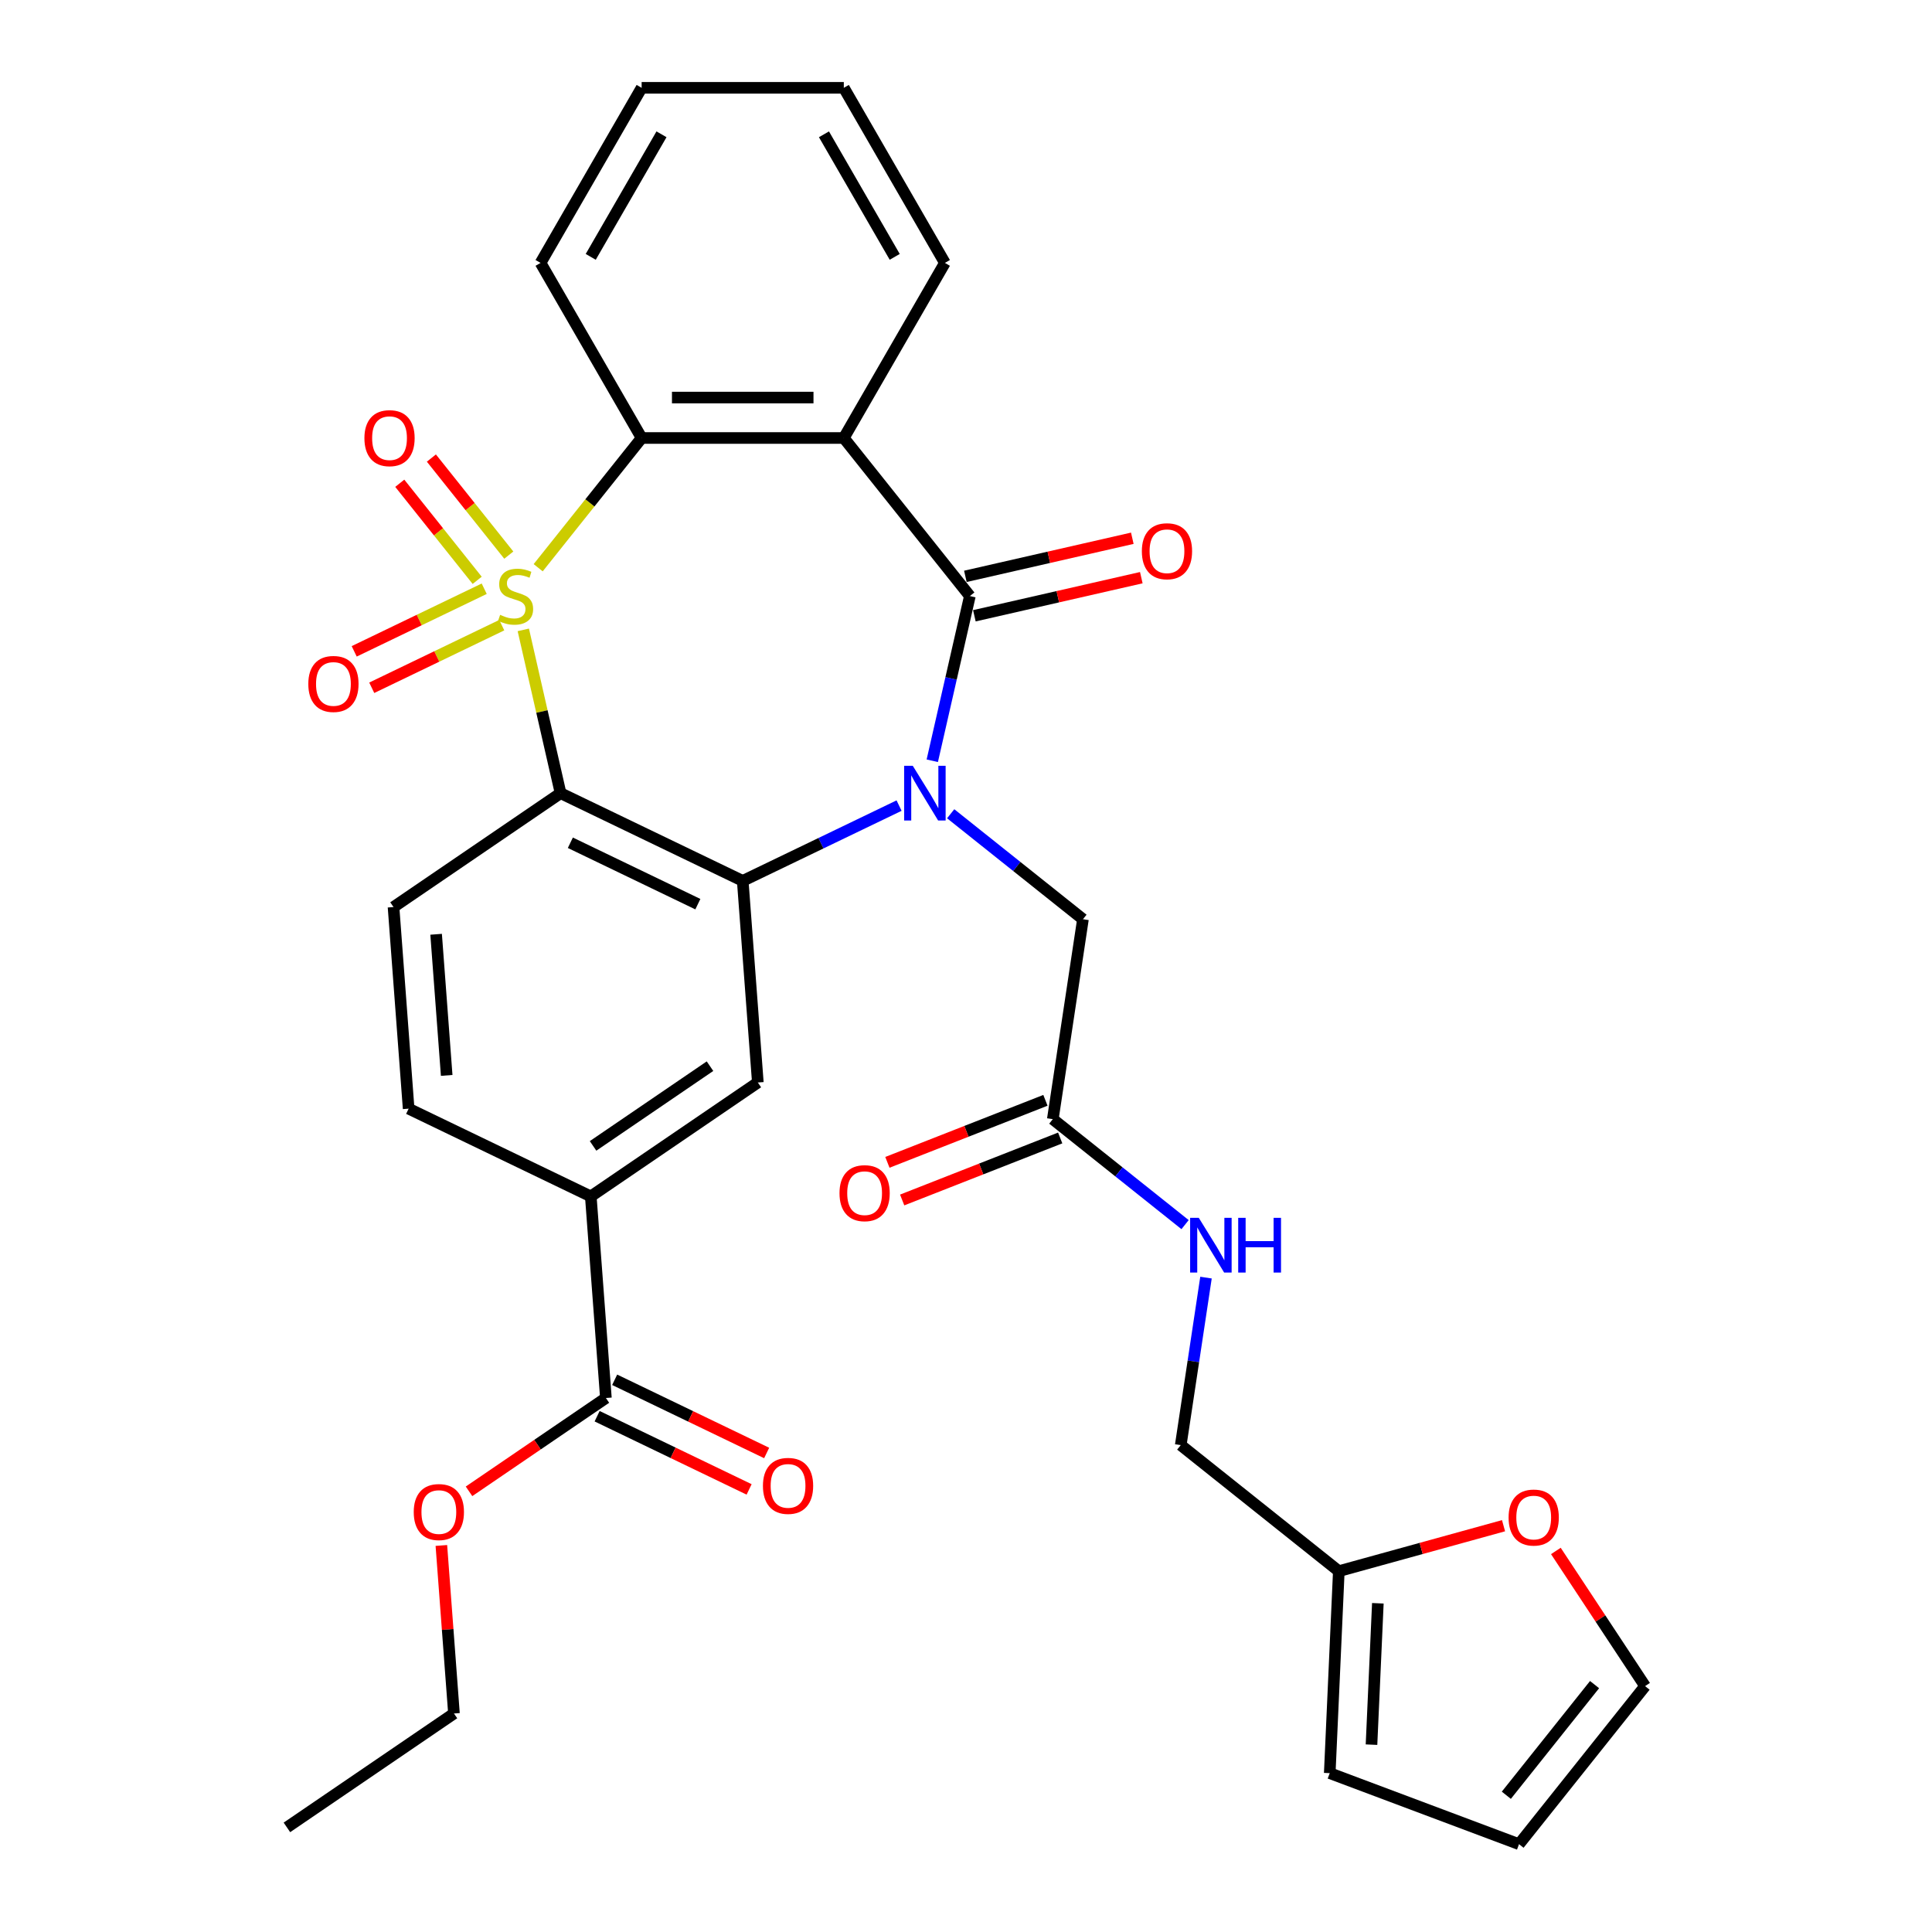 <?xml version='1.0' encoding='iso-8859-1'?>
<svg version='1.1' baseProfile='full'
              xmlns='http://www.w3.org/2000/svg'
                      xmlns:rdkit='http://www.rdkit.org/xml'
                      xmlns:xlink='http://www.w3.org/1999/xlink'
                  xml:space='preserve'
width='1000px' height='1000px' viewBox='0 0 1000 1000'>
<!-- END OF HEADER -->
<rect style='opacity:1.0;fill:#FFFFFF;stroke:none' width='1000' height='1000' x='0' y='0'> </rect>
<path class='bond-1' d='M 270.859,326.018 L 280.505,368.281' style='fill:none;fill-rule:evenodd;stroke:#CCCC00;stroke-width:6px;stroke-linecap:butt;stroke-linejoin:miter;stroke-opacity:1' />
<path class='bond-1' d='M 280.505,368.281 L 290.151,410.544' style='fill:none;fill-rule:evenodd;stroke:#000000;stroke-width:6px;stroke-linecap:butt;stroke-linejoin:miter;stroke-opacity:1' />
<path class='bond-5' d='M 278.561,293.855 L 305.336,260.281' style='fill:none;fill-rule:evenodd;stroke:#CCCC00;stroke-width:6px;stroke-linecap:butt;stroke-linejoin:miter;stroke-opacity:1' />
<path class='bond-5' d='M 305.336,260.281 L 332.111,226.706' style='fill:none;fill-rule:evenodd;stroke:#000000;stroke-width:6px;stroke-linecap:butt;stroke-linejoin:miter;stroke-opacity:1' />
<path class='bond-7' d='M 250.629,304.726 L 216.981,320.93' style='fill:none;fill-rule:evenodd;stroke:#CCCC00;stroke-width:6px;stroke-linecap:butt;stroke-linejoin:miter;stroke-opacity:1' />
<path class='bond-7' d='M 216.981,320.93 L 183.334,337.134' style='fill:none;fill-rule:evenodd;stroke:#FF0000;stroke-width:6px;stroke-linecap:butt;stroke-linejoin:miter;stroke-opacity:1' />
<path class='bond-7' d='M 259.709,323.583 L 226.062,339.787' style='fill:none;fill-rule:evenodd;stroke:#CCCC00;stroke-width:6px;stroke-linecap:butt;stroke-linejoin:miter;stroke-opacity:1' />
<path class='bond-7' d='M 226.062,339.787 L 192.414,355.99' style='fill:none;fill-rule:evenodd;stroke:#FF0000;stroke-width:6px;stroke-linecap:butt;stroke-linejoin:miter;stroke-opacity:1' />
<path class='bond-8' d='M 263.351,287.331 L 243.317,262.21' style='fill:none;fill-rule:evenodd;stroke:#CCCC00;stroke-width:6px;stroke-linecap:butt;stroke-linejoin:miter;stroke-opacity:1' />
<path class='bond-8' d='M 243.317,262.21 L 223.284,237.089' style='fill:none;fill-rule:evenodd;stroke:#FF0000;stroke-width:6px;stroke-linecap:butt;stroke-linejoin:miter;stroke-opacity:1' />
<path class='bond-8' d='M 246.987,300.38 L 226.954,275.259' style='fill:none;fill-rule:evenodd;stroke:#CCCC00;stroke-width:6px;stroke-linecap:butt;stroke-linejoin:miter;stroke-opacity:1' />
<path class='bond-8' d='M 226.954,275.259 L 206.921,250.138' style='fill:none;fill-rule:evenodd;stroke:#FF0000;stroke-width:6px;stroke-linecap:butt;stroke-linejoin:miter;stroke-opacity:1' />
<path class='bond-0' d='M 465.36,416.976 L 424.897,436.462' style='fill:none;fill-rule:evenodd;stroke:#0000FF;stroke-width:6px;stroke-linecap:butt;stroke-linejoin:miter;stroke-opacity:1' />
<path class='bond-0' d='M 424.897,436.462 L 384.434,455.948' style='fill:none;fill-rule:evenodd;stroke:#000000;stroke-width:6px;stroke-linecap:butt;stroke-linejoin:miter;stroke-opacity:1' />
<path class='bond-11' d='M 492.072,421.195 L 526.302,448.492' style='fill:none;fill-rule:evenodd;stroke:#0000FF;stroke-width:6px;stroke-linecap:butt;stroke-linejoin:miter;stroke-opacity:1' />
<path class='bond-11' d='M 526.302,448.492 L 560.532,475.79' style='fill:none;fill-rule:evenodd;stroke:#000000;stroke-width:6px;stroke-linecap:butt;stroke-linejoin:miter;stroke-opacity:1' />
<path class='bond-32' d='M 482.545,393.768 L 492.274,351.145' style='fill:none;fill-rule:evenodd;stroke:#0000FF;stroke-width:6px;stroke-linecap:butt;stroke-linejoin:miter;stroke-opacity:1' />
<path class='bond-32' d='M 492.274,351.145 L 502.002,308.522' style='fill:none;fill-rule:evenodd;stroke:#000000;stroke-width:6px;stroke-linecap:butt;stroke-linejoin:miter;stroke-opacity:1' />
<path class='bond-3' d='M 290.151,410.544 L 384.434,455.948' style='fill:none;fill-rule:evenodd;stroke:#000000;stroke-width:6px;stroke-linecap:butt;stroke-linejoin:miter;stroke-opacity:1' />
<path class='bond-3' d='M 295.213,436.211 L 361.21,467.994' style='fill:none;fill-rule:evenodd;stroke:#000000;stroke-width:6px;stroke-linecap:butt;stroke-linejoin:miter;stroke-opacity:1' />
<path class='bond-9' d='M 290.151,410.544 L 203.689,469.493' style='fill:none;fill-rule:evenodd;stroke:#000000;stroke-width:6px;stroke-linecap:butt;stroke-linejoin:miter;stroke-opacity:1' />
<path class='bond-2' d='M 502.002,308.522 L 436.757,226.706' style='fill:none;fill-rule:evenodd;stroke:#000000;stroke-width:6px;stroke-linecap:butt;stroke-linejoin:miter;stroke-opacity:1' />
<path class='bond-14' d='M 504.331,318.724 L 547.534,308.863' style='fill:none;fill-rule:evenodd;stroke:#000000;stroke-width:6px;stroke-linecap:butt;stroke-linejoin:miter;stroke-opacity:1' />
<path class='bond-14' d='M 547.534,308.863 L 590.737,299.003' style='fill:none;fill-rule:evenodd;stroke:#FF0000;stroke-width:6px;stroke-linecap:butt;stroke-linejoin:miter;stroke-opacity:1' />
<path class='bond-14' d='M 499.674,298.32 L 542.877,288.459' style='fill:none;fill-rule:evenodd;stroke:#000000;stroke-width:6px;stroke-linecap:butt;stroke-linejoin:miter;stroke-opacity:1' />
<path class='bond-14' d='M 542.877,288.459 L 586.08,278.598' style='fill:none;fill-rule:evenodd;stroke:#FF0000;stroke-width:6px;stroke-linecap:butt;stroke-linejoin:miter;stroke-opacity:1' />
<path class='bond-6' d='M 384.434,455.948 L 392.254,560.301' style='fill:none;fill-rule:evenodd;stroke:#000000;stroke-width:6px;stroke-linecap:butt;stroke-linejoin:miter;stroke-opacity:1' />
<path class='bond-4' d='M 436.757,226.706 L 332.111,226.706' style='fill:none;fill-rule:evenodd;stroke:#000000;stroke-width:6px;stroke-linecap:butt;stroke-linejoin:miter;stroke-opacity:1' />
<path class='bond-4' d='M 421.06,205.777 L 347.808,205.777' style='fill:none;fill-rule:evenodd;stroke:#000000;stroke-width:6px;stroke-linecap:butt;stroke-linejoin:miter;stroke-opacity:1' />
<path class='bond-25' d='M 436.757,226.706 L 489.08,136.081' style='fill:none;fill-rule:evenodd;stroke:#000000;stroke-width:6px;stroke-linecap:butt;stroke-linejoin:miter;stroke-opacity:1' />
<path class='bond-27' d='M 332.111,226.706 L 279.788,136.081' style='fill:none;fill-rule:evenodd;stroke:#000000;stroke-width:6px;stroke-linecap:butt;stroke-linejoin:miter;stroke-opacity:1' />
<path class='bond-34' d='M 392.254,560.301 L 305.791,619.251' style='fill:none;fill-rule:evenodd;stroke:#000000;stroke-width:6px;stroke-linecap:butt;stroke-linejoin:miter;stroke-opacity:1' />
<path class='bond-34' d='M 367.495,551.851 L 306.971,593.116' style='fill:none;fill-rule:evenodd;stroke:#000000;stroke-width:6px;stroke-linecap:butt;stroke-linejoin:miter;stroke-opacity:1' />
<path class='bond-18' d='M 203.689,469.493 L 211.509,573.846' style='fill:none;fill-rule:evenodd;stroke:#000000;stroke-width:6px;stroke-linecap:butt;stroke-linejoin:miter;stroke-opacity:1' />
<path class='bond-18' d='M 225.732,483.582 L 231.206,556.629' style='fill:none;fill-rule:evenodd;stroke:#000000;stroke-width:6px;stroke-linecap:butt;stroke-linejoin:miter;stroke-opacity:1' />
<path class='bond-10' d='M 305.791,619.251 L 211.509,573.846' style='fill:none;fill-rule:evenodd;stroke:#000000;stroke-width:6px;stroke-linecap:butt;stroke-linejoin:miter;stroke-opacity:1' />
<path class='bond-12' d='M 305.791,619.251 L 313.612,723.604' style='fill:none;fill-rule:evenodd;stroke:#000000;stroke-width:6px;stroke-linecap:butt;stroke-linejoin:miter;stroke-opacity:1' />
<path class='bond-13' d='M 560.532,475.79 L 544.935,579.267' style='fill:none;fill-rule:evenodd;stroke:#000000;stroke-width:6px;stroke-linecap:butt;stroke-linejoin:miter;stroke-opacity:1' />
<path class='bond-19' d='M 309.071,733.032 L 348.404,751.974' style='fill:none;fill-rule:evenodd;stroke:#000000;stroke-width:6px;stroke-linecap:butt;stroke-linejoin:miter;stroke-opacity:1' />
<path class='bond-19' d='M 348.404,751.974 L 387.738,770.916' style='fill:none;fill-rule:evenodd;stroke:#FF0000;stroke-width:6px;stroke-linecap:butt;stroke-linejoin:miter;stroke-opacity:1' />
<path class='bond-19' d='M 318.152,714.176 L 357.485,733.117' style='fill:none;fill-rule:evenodd;stroke:#000000;stroke-width:6px;stroke-linecap:butt;stroke-linejoin:miter;stroke-opacity:1' />
<path class='bond-19' d='M 357.485,733.117 L 396.819,752.059' style='fill:none;fill-rule:evenodd;stroke:#FF0000;stroke-width:6px;stroke-linecap:butt;stroke-linejoin:miter;stroke-opacity:1' />
<path class='bond-26' d='M 313.612,723.604 L 278.188,747.755' style='fill:none;fill-rule:evenodd;stroke:#000000;stroke-width:6px;stroke-linecap:butt;stroke-linejoin:miter;stroke-opacity:1' />
<path class='bond-26' d='M 278.188,747.755 L 242.765,771.906' style='fill:none;fill-rule:evenodd;stroke:#FF0000;stroke-width:6px;stroke-linecap:butt;stroke-linejoin:miter;stroke-opacity:1' />
<path class='bond-17' d='M 544.935,579.267 L 579.165,606.564' style='fill:none;fill-rule:evenodd;stroke:#000000;stroke-width:6px;stroke-linecap:butt;stroke-linejoin:miter;stroke-opacity:1' />
<path class='bond-17' d='M 579.165,606.564 L 613.394,633.861' style='fill:none;fill-rule:evenodd;stroke:#0000FF;stroke-width:6px;stroke-linecap:butt;stroke-linejoin:miter;stroke-opacity:1' />
<path class='bond-23' d='M 541.112,569.526 L 500.214,585.577' style='fill:none;fill-rule:evenodd;stroke:#000000;stroke-width:6px;stroke-linecap:butt;stroke-linejoin:miter;stroke-opacity:1' />
<path class='bond-23' d='M 500.214,585.577 L 459.316,601.628' style='fill:none;fill-rule:evenodd;stroke:#FF0000;stroke-width:6px;stroke-linecap:butt;stroke-linejoin:miter;stroke-opacity:1' />
<path class='bond-23' d='M 548.758,589.008 L 507.86,605.059' style='fill:none;fill-rule:evenodd;stroke:#000000;stroke-width:6px;stroke-linecap:butt;stroke-linejoin:miter;stroke-opacity:1' />
<path class='bond-23' d='M 507.86,605.059 L 466.962,621.11' style='fill:none;fill-rule:evenodd;stroke:#FF0000;stroke-width:6px;stroke-linecap:butt;stroke-linejoin:miter;stroke-opacity:1' />
<path class='bond-15' d='M 692.969,813.235 L 611.154,747.989' style='fill:none;fill-rule:evenodd;stroke:#000000;stroke-width:6px;stroke-linecap:butt;stroke-linejoin:miter;stroke-opacity:1' />
<path class='bond-16' d='M 692.969,813.235 L 735.599,801.47' style='fill:none;fill-rule:evenodd;stroke:#000000;stroke-width:6px;stroke-linecap:butt;stroke-linejoin:miter;stroke-opacity:1' />
<path class='bond-16' d='M 735.599,801.47 L 778.228,789.705' style='fill:none;fill-rule:evenodd;stroke:#FF0000;stroke-width:6px;stroke-linecap:butt;stroke-linejoin:miter;stroke-opacity:1' />
<path class='bond-20' d='M 692.969,813.235 L 688.274,917.776' style='fill:none;fill-rule:evenodd;stroke:#000000;stroke-width:6px;stroke-linecap:butt;stroke-linejoin:miter;stroke-opacity:1' />
<path class='bond-20' d='M 713.173,829.855 L 709.887,903.033' style='fill:none;fill-rule:evenodd;stroke:#000000;stroke-width:6px;stroke-linecap:butt;stroke-linejoin:miter;stroke-opacity:1' />
<path class='bond-21' d='M 805.314,802.772 L 828.404,837.751' style='fill:none;fill-rule:evenodd;stroke:#FF0000;stroke-width:6px;stroke-linecap:butt;stroke-linejoin:miter;stroke-opacity:1' />
<path class='bond-21' d='M 828.404,837.751 L 851.493,872.73' style='fill:none;fill-rule:evenodd;stroke:#000000;stroke-width:6px;stroke-linecap:butt;stroke-linejoin:miter;stroke-opacity:1' />
<path class='bond-24' d='M 624.222,661.289 L 617.688,704.639' style='fill:none;fill-rule:evenodd;stroke:#0000FF;stroke-width:6px;stroke-linecap:butt;stroke-linejoin:miter;stroke-opacity:1' />
<path class='bond-24' d='M 617.688,704.639 L 611.154,747.989' style='fill:none;fill-rule:evenodd;stroke:#000000;stroke-width:6px;stroke-linecap:butt;stroke-linejoin:miter;stroke-opacity:1' />
<path class='bond-22' d='M 688.274,917.776 L 786.247,954.545' style='fill:none;fill-rule:evenodd;stroke:#000000;stroke-width:6px;stroke-linecap:butt;stroke-linejoin:miter;stroke-opacity:1' />
<path class='bond-35' d='M 851.493,872.73 L 786.247,954.545' style='fill:none;fill-rule:evenodd;stroke:#000000;stroke-width:6px;stroke-linecap:butt;stroke-linejoin:miter;stroke-opacity:1' />
<path class='bond-35' d='M 825.343,871.953 L 779.671,929.224' style='fill:none;fill-rule:evenodd;stroke:#000000;stroke-width:6px;stroke-linecap:butt;stroke-linejoin:miter;stroke-opacity:1' />
<path class='bond-33' d='M 489.08,136.081 L 436.757,45.455' style='fill:none;fill-rule:evenodd;stroke:#000000;stroke-width:6px;stroke-linecap:butt;stroke-linejoin:miter;stroke-opacity:1' />
<path class='bond-33' d='M 463.106,132.951 L 426.48,69.513' style='fill:none;fill-rule:evenodd;stroke:#000000;stroke-width:6px;stroke-linecap:butt;stroke-linejoin:miter;stroke-opacity:1' />
<path class='bond-28' d='M 228.451,799.929 L 231.71,843.418' style='fill:none;fill-rule:evenodd;stroke:#FF0000;stroke-width:6px;stroke-linecap:butt;stroke-linejoin:miter;stroke-opacity:1' />
<path class='bond-28' d='M 231.71,843.418 L 234.969,886.906' style='fill:none;fill-rule:evenodd;stroke:#000000;stroke-width:6px;stroke-linecap:butt;stroke-linejoin:miter;stroke-opacity:1' />
<path class='bond-30' d='M 279.788,136.081 L 332.111,45.455' style='fill:none;fill-rule:evenodd;stroke:#000000;stroke-width:6px;stroke-linecap:butt;stroke-linejoin:miter;stroke-opacity:1' />
<path class='bond-30' d='M 305.761,132.951 L 342.388,69.513' style='fill:none;fill-rule:evenodd;stroke:#000000;stroke-width:6px;stroke-linecap:butt;stroke-linejoin:miter;stroke-opacity:1' />
<path class='bond-31' d='M 234.969,886.906 L 148.507,945.855' style='fill:none;fill-rule:evenodd;stroke:#000000;stroke-width:6px;stroke-linecap:butt;stroke-linejoin:miter;stroke-opacity:1' />
<path class='bond-29' d='M 436.757,45.455 L 332.111,45.455' style='fill:none;fill-rule:evenodd;stroke:#000000;stroke-width:6px;stroke-linecap:butt;stroke-linejoin:miter;stroke-opacity:1' />
<path  class='atom-0' d='M 258.865 318.242
Q 259.185 318.362, 260.505 318.922
Q 261.825 319.482, 263.265 319.842
Q 264.745 320.162, 266.185 320.162
Q 268.865 320.162, 270.425 318.882
Q 271.985 317.562, 271.985 315.282
Q 271.985 313.722, 271.185 312.762
Q 270.425 311.802, 269.225 311.282
Q 268.025 310.762, 266.025 310.162
Q 263.505 309.402, 261.985 308.682
Q 260.505 307.962, 259.425 306.442
Q 258.385 304.922, 258.385 302.362
Q 258.385 298.802, 260.785 296.602
Q 263.225 294.402, 268.025 294.402
Q 271.305 294.402, 275.025 295.962
L 274.105 299.042
Q 270.705 297.642, 268.145 297.642
Q 265.385 297.642, 263.865 298.802
Q 262.345 299.922, 262.385 301.882
Q 262.385 303.402, 263.145 304.322
Q 263.945 305.242, 265.065 305.762
Q 266.225 306.282, 268.145 306.882
Q 270.705 307.682, 272.225 308.482
Q 273.745 309.282, 274.825 310.922
Q 275.945 312.522, 275.945 315.282
Q 275.945 319.202, 273.305 321.322
Q 270.705 323.402, 266.345 323.402
Q 263.825 323.402, 261.905 322.842
Q 260.025 322.322, 257.785 321.402
L 258.865 318.242
' fill='#CCCC00'/>
<path  class='atom-1' d='M 472.456 396.384
L 481.736 411.384
Q 482.656 412.864, 484.136 415.544
Q 485.616 418.224, 485.696 418.384
L 485.696 396.384
L 489.456 396.384
L 489.456 424.704
L 485.576 424.704
L 475.616 408.304
Q 474.456 406.384, 473.216 404.184
Q 472.016 401.984, 471.656 401.304
L 471.656 424.704
L 467.976 424.704
L 467.976 396.384
L 472.456 396.384
' fill='#0000FF'/>
<path  class='atom-8' d='M 159.582 354.006
Q 159.582 347.206, 162.942 343.406
Q 166.302 339.606, 172.582 339.606
Q 178.862 339.606, 182.222 343.406
Q 185.582 347.206, 185.582 354.006
Q 185.582 360.886, 182.182 364.806
Q 178.782 368.686, 172.582 368.686
Q 166.342 368.686, 162.942 364.806
Q 159.582 360.926, 159.582 354.006
M 172.582 365.486
Q 176.902 365.486, 179.222 362.606
Q 181.582 359.686, 181.582 354.006
Q 181.582 348.446, 179.222 345.646
Q 176.902 342.806, 172.582 342.806
Q 168.262 342.806, 165.902 345.606
Q 163.582 348.406, 163.582 354.006
Q 163.582 359.726, 165.902 362.606
Q 168.262 365.486, 172.582 365.486
' fill='#FF0000'/>
<path  class='atom-9' d='M 188.62 226.786
Q 188.62 219.986, 191.98 216.186
Q 195.34 212.386, 201.62 212.386
Q 207.9 212.386, 211.26 216.186
Q 214.62 219.986, 214.62 226.786
Q 214.62 233.666, 211.22 237.586
Q 207.82 241.466, 201.62 241.466
Q 195.38 241.466, 191.98 237.586
Q 188.62 233.706, 188.62 226.786
M 201.62 238.266
Q 205.94 238.266, 208.26 235.386
Q 210.62 232.466, 210.62 226.786
Q 210.62 221.226, 208.26 218.426
Q 205.94 215.586, 201.62 215.586
Q 197.3 215.586, 194.94 218.386
Q 192.62 221.186, 192.62 226.786
Q 192.62 232.506, 194.94 235.386
Q 197.3 238.266, 201.62 238.266
' fill='#FF0000'/>
<path  class='atom-15' d='M 591.024 285.316
Q 591.024 278.516, 594.384 274.716
Q 597.744 270.916, 604.024 270.916
Q 610.304 270.916, 613.664 274.716
Q 617.024 278.516, 617.024 285.316
Q 617.024 292.196, 613.624 296.116
Q 610.224 299.996, 604.024 299.996
Q 597.784 299.996, 594.384 296.116
Q 591.024 292.236, 591.024 285.316
M 604.024 296.796
Q 608.344 296.796, 610.664 293.916
Q 613.024 290.996, 613.024 285.316
Q 613.024 279.756, 610.664 276.956
Q 608.344 274.116, 604.024 274.116
Q 599.704 274.116, 597.344 276.916
Q 595.024 279.716, 595.024 285.316
Q 595.024 291.036, 597.344 293.916
Q 599.704 296.796, 604.024 296.796
' fill='#FF0000'/>
<path  class='atom-17' d='M 780.844 785.475
Q 780.844 778.675, 784.204 774.875
Q 787.564 771.075, 793.844 771.075
Q 800.124 771.075, 803.484 774.875
Q 806.844 778.675, 806.844 785.475
Q 806.844 792.355, 803.444 796.275
Q 800.044 800.155, 793.844 800.155
Q 787.604 800.155, 784.204 796.275
Q 780.844 792.395, 780.844 785.475
M 793.844 796.955
Q 798.164 796.955, 800.484 794.075
Q 802.844 791.155, 802.844 785.475
Q 802.844 779.915, 800.484 777.115
Q 798.164 774.275, 793.844 774.275
Q 789.524 774.275, 787.164 777.075
Q 784.844 779.875, 784.844 785.475
Q 784.844 791.195, 787.164 794.075
Q 789.524 796.955, 793.844 796.955
' fill='#FF0000'/>
<path  class='atom-18' d='M 620.491 630.352
L 629.771 645.352
Q 630.691 646.832, 632.171 649.512
Q 633.651 652.192, 633.731 652.352
L 633.731 630.352
L 637.491 630.352
L 637.491 658.672
L 633.611 658.672
L 623.651 642.272
Q 622.491 640.352, 621.251 638.152
Q 620.051 635.952, 619.691 635.272
L 619.691 658.672
L 616.011 658.672
L 616.011 630.352
L 620.491 630.352
' fill='#0000FF'/>
<path  class='atom-18' d='M 640.891 630.352
L 644.731 630.352
L 644.731 642.392
L 659.211 642.392
L 659.211 630.352
L 663.051 630.352
L 663.051 658.672
L 659.211 658.672
L 659.211 645.592
L 644.731 645.592
L 644.731 658.672
L 640.891 658.672
L 640.891 630.352
' fill='#0000FF'/>
<path  class='atom-20' d='M 394.894 769.088
Q 394.894 762.288, 398.254 758.488
Q 401.614 754.688, 407.894 754.688
Q 414.174 754.688, 417.534 758.488
Q 420.894 762.288, 420.894 769.088
Q 420.894 775.968, 417.494 779.888
Q 414.094 783.768, 407.894 783.768
Q 401.654 783.768, 398.254 779.888
Q 394.894 776.008, 394.894 769.088
M 407.894 780.568
Q 412.214 780.568, 414.534 777.688
Q 416.894 774.768, 416.894 769.088
Q 416.894 763.528, 414.534 760.728
Q 412.214 757.888, 407.894 757.888
Q 403.574 757.888, 401.214 760.688
Q 398.894 763.488, 398.894 769.088
Q 398.894 774.808, 401.214 777.688
Q 403.574 780.568, 407.894 780.568
' fill='#FF0000'/>
<path  class='atom-24' d='M 434.523 617.578
Q 434.523 610.778, 437.883 606.978
Q 441.243 603.178, 447.523 603.178
Q 453.803 603.178, 457.163 606.978
Q 460.523 610.778, 460.523 617.578
Q 460.523 624.458, 457.123 628.378
Q 453.723 632.258, 447.523 632.258
Q 441.283 632.258, 437.883 628.378
Q 434.523 624.498, 434.523 617.578
M 447.523 629.058
Q 451.843 629.058, 454.163 626.178
Q 456.523 623.258, 456.523 617.578
Q 456.523 612.018, 454.163 609.218
Q 451.843 606.378, 447.523 606.378
Q 443.203 606.378, 440.843 609.178
Q 438.523 611.978, 438.523 617.578
Q 438.523 623.298, 440.843 626.178
Q 443.203 629.058, 447.523 629.058
' fill='#FF0000'/>
<path  class='atom-27' d='M 214.149 782.633
Q 214.149 775.833, 217.509 772.033
Q 220.869 768.233, 227.149 768.233
Q 233.429 768.233, 236.789 772.033
Q 240.149 775.833, 240.149 782.633
Q 240.149 789.513, 236.749 793.433
Q 233.349 797.313, 227.149 797.313
Q 220.909 797.313, 217.509 793.433
Q 214.149 789.553, 214.149 782.633
M 227.149 794.113
Q 231.469 794.113, 233.789 791.233
Q 236.149 788.313, 236.149 782.633
Q 236.149 777.073, 233.789 774.273
Q 231.469 771.433, 227.149 771.433
Q 222.829 771.433, 220.469 774.233
Q 218.149 777.033, 218.149 782.633
Q 218.149 788.353, 220.469 791.233
Q 222.829 794.113, 227.149 794.113
' fill='#FF0000'/>
</svg>
